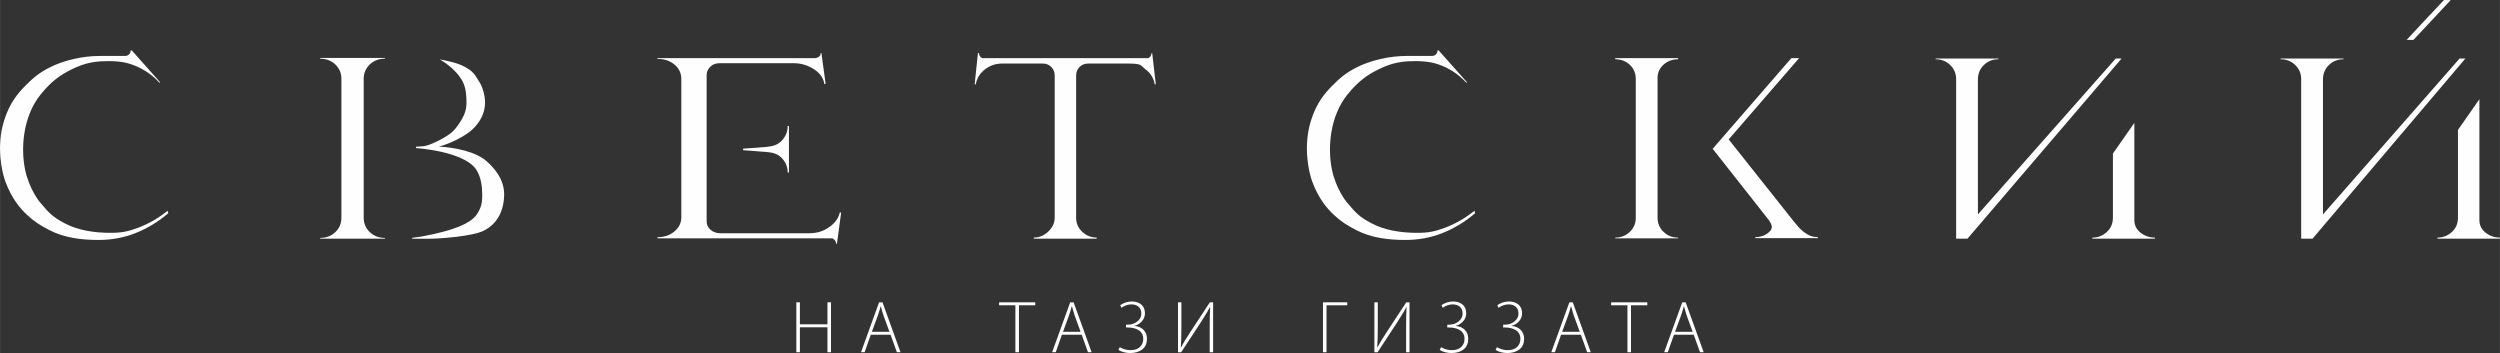 <?xml version="1.0" encoding="UTF-8"?> <!-- Creator: CorelDRAW 2020 (64-Bit) --> <svg xmlns="http://www.w3.org/2000/svg" xmlns:xlink="http://www.w3.org/1999/xlink" xmlns:xodm="http://www.corel.com/coreldraw/odm/2003" xml:space="preserve" width="80mm" height="11.298mm" style="shape-rendering:geometricPrecision; text-rendering:geometricPrecision; image-rendering:optimizeQuality; fill-rule:evenodd; clip-rule:evenodd" viewBox="0 0 2209.29 312.02"><rect x="0" y="0" width="2209.29" height="312.02" fill="#333333" stroke="none"/> <defs> <style type="text/css"> <![CDATA[ .fil0 {fill:#FEFEFE;fill-rule:nonzero} ]]> </style> </defs> <g id="Слой_x0020_1">  <path class="fil0" d="M677.17 134.29c6.28,0.51 10.25,1.81 13.72,5.42 3.46,3.61 5.19,7.87 5.19,12.75l1.11 0 0 -41.12 -1.11 0c0,4.89 -1.73,9.2 -5.19,12.91 -3.47,3.72 -7.83,5.09 -13.72,5.58l-20.51 1.57c-0.13,1.49 0.1,-0.14 0.01,1.33l20.5 1.57z"></path> <path class="fil0" d="M743.3 187.98l-3.68 27.41 -0.77 0c0,-1.25 -0.49,-2.47 -1.53,-3.55 -0.71,-0.76 -1.43,-1.26 -2.38,-1.21l-153.73 0 -0.31 -0.99c5.93,0 10.97,-1.67 15.05,-5.08 4.05,-3.42 6.12,-7.55 6.12,-12.45l0 -122.22c0,-5.31 -2.06,-9.62 -6.12,-12.9 -4.08,-3.33 -9.12,-4.95 -15.05,-4.95l0 -0.67 139.06 0c1.49,0 2.75,-0.45 3.87,-1.39 1.13,-0.98 1.53,-1.98 1.3,-3.06l0.76 0 3.7 27.11 -1.12 0.31c-0.72,-5.31 -3.83,-9.71 -9.27,-13.22 -5.44,-3.5 -11.37,-5.26 -17.8,-5.26l-65.49 0c-3.46,0 -6.21,1.04 -8.31,3.2 -2.12,2.12 -3.16,4.54 -3.16,7.33l0 129.23c0,3.01 1.17,5.48 3.51,7.5 2.34,2.02 5.26,3.01 8.72,3.01l78.44 0c7.19,-0.09 12.28,-1.75 17.44,-5.26 5.22,-3.51 8.41,-7.91 9.62,-13.21l1.12 0.31z"></path> <path class="fil0" d="M864.22 46.94l0.96 0c0,1.28 0.43,2.39 1.28,3.35 0.85,0.95 1.91,1.32 3.18,1.11l143.45 0c1.28,0.2 2.34,-0.17 3.19,-1.11 0.85,-0.96 1.28,-2.07 1.28,-3.35l0.64 0 3.19 27.41 -0.96 0.31c-0.86,-5.51 -3.57,-9.99 -8.14,-13.39 -4.57,-3.39 -2.65,-5.1 -15.14,-5.1l-35.64 0c-2.98,0 -5.47,1 -7.49,3.03 -2.03,2.02 -3.03,4.51 -3.03,7.48l0 125.76c0,4.89 1.8,9.03 5.42,12.42 3.61,3.41 7.86,5.1 12.75,5.1l0 0.96 -55.59 0 0 -0.96c4.88,0 9.19,-1.8 12.91,-5.42 3.71,-3.61 5.58,-7.65 5.58,-12.11l0 -125.76c0,-2.97 -1.01,-5.47 -3.03,-7.48 -2.03,-2.03 -4.52,-3.03 -7.49,-3.03l-35.96 0c-5.74,0 -10.83,1.75 -15.3,5.26 -4.47,3.51 -7.12,7.92 -7.98,13.22l-0.96 -0.31 2.87 -27.41z"></path> <path class="fil0" d="M1464.83 69.89c-0.21,-5.1 1.48,-9.3 5.1,-12.59 3.61,-3.29 7.97,-4.94 13.08,-4.94l0 -0.96 -55.59 0 0 0.96c5.1,0 9.4,1.65 12.91,4.94 3.51,3.29 5.25,7.49 5.25,12.59l0 122.56c0,4.89 -1.75,9.03 -5.25,12.43 -3.51,3.4 -7.81,5.11 -12.91,5.11l0 0.63 55.59 0 0 -0.63c-5.11,0 -9.41,-1.7 -12.91,-5.11 -3.51,-3.4 -5.26,-7.54 -5.26,-12.43l0 -122.56z"></path> <path class="fil0" d="M1874.89 51.72l-5.14 0 -121.81 137.76 0 -119.27c0,-5.11 1.75,-9.35 5.25,-12.75 3.51,-3.4 7.82,-5.11 12.92,-5.11l0 -0.63 -55.59 0 0 0.63c5.1,0 9.4,1.71 12.91,5.11 3.51,3.4 5.26,7.54 5.26,12.43l0 141.04 10.01 0 136.2 -159.21z"></path> <path class="fil0" d="M1891.75 205.68c-3.72,-2.87 -5.57,-6.64 -5.57,-11.32l0 -85.76 -18.94 27.12 0 56.73c0,5.11 -1.8,9.3 -5.42,12.6 -3.61,3.29 -7.86,4.94 -12.74,4.94l0 0.96 55.27 0 0 -0.96c-4.69,0 -8.88,-1.44 -12.6,-4.31z"></path> <path class="fil0" d="M2178.74 51.72l-5.14 0 -120.71 137.76 0 -119.27c0,-5.11 1.74,-9.35 5.25,-12.75 3.51,-3.4 7.82,-5.11 12.92,-5.11l0 -0.63 -55.59 0 0 0.63c5.1,0 9.4,1.71 12.91,5.11 3.51,3.4 5.25,7.54 5.25,12.43l0 141.04 10.02 0 135.1 -159.21z"></path> <path class="fil0" d="M2196.69 205.68c-3.72,-2.87 -5.57,-6.64 -5.57,-11.32l0 -106.66 -18.94 27.11 0 77.64c0,5.11 -1.8,9.3 -5.42,12.6 -3.61,3.29 -7.86,4.94 -12.74,4.94l0 0.96 55.27 0 0 -0.96c-4.69,0 -8.89,-1.44 -12.6,-4.31z"></path> <path class="fil0" d="M445.51 172.61c-0.58,22.87 -15.27,29.82 -18.02,31.24 -9.68,5.01 -39.06,7.14 -48.27,7.14l-15.01 0 0 -0.31 0 -0.19 0 -0.31 8.27 -1.14c32.93,-5.98 44.68,-13.4 48.72,-19.4 3.99,-5.9 4.95,-10.07 4.95,-17.26 0,-7.33 -1.13,-16.27 -5.4,-22.61 -11.11,-16.32 -53.11,-18.88 -53.11,-18.88l-0.13 -1.26c0,0 2.36,0.06 6.94,-0.45 0.04,0 -0.05,0 0,0 6.16,-0.62 21.08,-8.58 25.4,-12.76 3.95,-3.9 6.28,-7.64 8.72,-11.91 2.42,-4.22 3.64,-8.72 3.64,-13.4 0,-5.12 -0.14,-12.63 -3.23,-18.74 -5.98,-11.73 -18.93,-19.01 -20.41,-19.86 1.48,0.22 13.31,2.42 19.33,5.17 11.14,5.08 12.08,9.35 15.46,14.38 3.41,5.04 5.3,13.03 5.3,18.83 -0.19,8.94 -4.09,16.95 -11.69,23.96 -5.52,5.08 -19.32,12.37 -29.17,14.66 14.43,0.94 32.71,4.3 42.7,13.39 5.77,5.25 15.34,15.29 15.01,29.71z"></path> <path class="fil0" d="M321.37 69.68l0 122.75c0,5.12 1.84,9.35 5.43,12.76 3.65,3.42 8.1,5.09 13.35,5.09l0 0.67 -57.26 0 0 -0.67c5.25,0 9.75,-1.67 13.35,-5.09 3.63,-3.41 5.43,-7.64 5.43,-12.76l0 -122.75c0,-5.08 -1.8,-9.34 -5.43,-12.76 -3.6,-3.37 -8.1,-5.08 -13.35,-5.08l0 -0.62 57.26 0 0 0.62c-5.25,0 -9.7,1.71 -13.35,5.08 -3.59,3.42 -5.43,7.69 -5.43,12.76z"></path> <path class="fil0" d="M1190.81 83.54c6.79,-8.43 13.87,-15.03 23.33,-20.13 12.18,-6.56 21.35,-9.36 35.04,-9.36l4.24 0c2.4,0 5.22,0.22 8.49,0.65 3.26,0.44 6.74,1.31 10.44,2.63 3.69,1.31 7.55,3.23 11.58,5.74 4.02,2.52 7.99,5.85 11.91,10.01l0.65 -0.32 -25.13 -28.23 -0.97 0c0,1.3 -0.44,2.46 -1.31,3.45 -0.88,0.97 -2.17,1.47 -3.92,1.47l-22.18 0c-14.8,0 -31.74,3.68 -44.79,10.46 -9.01,4.69 -13.86,8.76 -21.05,16.04 -6.21,6.29 -13.58,14.77 -18.5,30.24 -7.35,23.14 -1.99,46.29 1.08,54.46 5.8,15.49 13.41,23.97 19.15,29.31 6.69,6.21 11.81,9.3 19.93,13.52 13.05,6.79 28.62,8.58 43.19,8.58 11.75,0 22.79,-2.07 33.11,-6.23 10.33,-4.16 19.84,-9.96 28.54,-17.4l-0.66 -2.16c-7.83,6.35 -16.32,11.28 -25.45,14.78 -9.14,3.5 -14.97,4.72 -24.97,4.72 -13.7,0 -28.56,-1.99 -40.74,-8.56 -9.98,-5.38 -12.88,-8.02 -21.92,-18.82 0,0 -9.34,-11.36 -12.88,-28.69 -3.89,-19.09 -1.78,-46.89 13.76,-66.17z"></path> <path class="fil0" d="M35.86 83.54c6.79,-8.43 13.87,-15.03 23.33,-20.13 12.18,-6.56 21.34,-9.36 35.04,-9.36l4.24 0c2.4,0 5.22,0.22 8.49,0.65 3.26,0.44 6.74,1.31 10.44,2.63 3.7,1.31 7.55,3.23 11.58,5.74 4.01,2.52 7.99,5.85 11.91,10.01l0.65 -0.32 -25.13 -28.23 -0.97 0c0,1.3 -0.44,2.46 -1.3,3.45 -0.88,0.97 -2.17,1.47 -3.92,1.47l-22.18 0c-14.8,0 -31.74,3.68 -44.79,10.46 -9.01,4.69 -13.86,8.76 -21.05,16.04 -6.22,6.29 -13.58,14.77 -18.5,30.24 -7.36,23.14 -1.99,46.29 1.08,54.46 5.81,15.49 13.42,23.97 19.15,29.31 6.69,6.21 11.81,9.3 19.93,13.52 13.05,6.79 28.62,8.58 43.19,8.58 11.75,0 22.79,-2.07 33.11,-6.23 10.33,-4.16 19.84,-9.96 28.55,-17.4l-0.66 -2.16c-7.83,6.35 -16.32,11.28 -25.45,14.78 -9.14,3.5 -14.96,4.72 -24.97,4.72 -13.7,0 -28.57,-1.99 -40.74,-8.56 -9.97,-5.38 -12.88,-8.02 -21.92,-18.82 0,0 -9.34,-11.36 -12.88,-28.69 -3.89,-19.09 -1.78,-46.89 13.77,-66.17z"></path> <path class="fil0" d="M2132.78 35.32l-5.91 -0.1c16.73,-18.07 21.13,-22.67 24.57,-26.27 2.2,-2.3 4,-4.19 8.41,-8.95l5.92 0.1 -32.99 35.22z"></path> <path class="fil0" d="M1606.48 209.56l0 0.9 -55.29 0 0 -0.9c4.86,0 9.27,-1.53 12.72,-4.99 4.4,-4.28 0.14,-9.03 -3.82,-13.98l-46.26 -58.71 -0.35 -0.31 69.57 -80.19 6.84 0 -62.21 71.83 56.95 71.74c4.04,4.81 5.21,6.74 9.39,9.98 4,3.15 7.74,4.63 12.45,4.63z"></path> <polygon class="fil0" points="703.72,267.16 706.86,267.16 706.86,286.61 731.21,286.61 731.21,267.16 734.36,267.16 734.36,311.29 731.21,311.29 731.21,289.23 706.86,289.23 706.86,311.29 703.72,311.29 "></polygon> <path class="fil0" d="M770.49 293.22l15.51 0 -5.36 -14.73c-0.7,-2.09 -1.47,-4.69 -2.29,-7.79l-0.14 0c-0.49,1.97 -1.25,4.52 -2.29,7.67l-5.44 14.85zm16.5 2.62l-17.48 0 -5.44 15.44 -3.2 0 15.98 -44.12 3.01 0 15.91 44.12 -3.2 0 -5.57 -15.44z"></path> <polygon class="fil0" points="897.31,311.29 897.31,269.79 882.9,269.79 882.9,267.17 914.85,267.17 914.85,269.79 900.45,269.79 900.45,311.29 "></polygon> <path class="fil0" d="M939.4 293.22l15.52 0 -5.37 -14.73c-0.7,-2.09 -1.46,-4.69 -2.29,-7.79l-0.14 0c-0.48,1.97 -1.24,4.52 -2.29,7.67l-5.44 14.85zm16.5 2.62l-17.49 0 -5.44 15.44 -3.2 0 15.98 -44.12 3.01 0 15.91 44.12 -3.2 0 -5.56 -15.44z"></path> <path class="fil0" d="M990.99 272.01l-1.04 -2.36c3.18,-2.13 6.63,-3.21 10.34,-3.21 3.4,0 6.17,0.91 8.31,2.72 2.13,1.81 3.21,4.39 3.21,7.75 0,2.62 -0.9,4.95 -2.69,7 -1.78,2.06 -3.99,3.38 -6.61,4l0 0.12c3.35,0.31 6.04,1.46 8.05,3.47 2.01,2.01 3.01,4.65 3.01,7.92 0,4.15 -1.38,7.29 -4.15,9.4 -2.78,2.11 -6.27,3.18 -10.51,3.18 -4.01,0 -7.52,-0.92 -10.54,-2.75l1.18 -2.42c3.06,1.74 6.2,2.62 9.43,2.62 3.61,0 6.42,-0.93 8.38,-2.78 1.97,-1.85 2.94,-4.24 2.94,-7.17 0,-1.83 -0.39,-3.42 -1.18,-4.77 -0.78,-1.35 -1.85,-2.41 -3.2,-3.15 -1.34,-0.74 -2.79,-1.29 -4.33,-1.64 -1.52,-0.35 -3.16,-0.52 -4.91,-0.52l-1.63 0 0 -2.49 1.63 0c3.28,0 6.08,-0.95 8.42,-2.88 2.33,-1.92 3.51,-4.19 3.51,-6.8 0,-2.67 -0.8,-4.71 -2.39,-6.13 -1.59,-1.41 -3.71,-2.12 -6.38,-2.12 -3.01,0 -5.95,1 -8.84,3.01z"></path> <path class="fil0" d="M1041.01 267.16l3.01 0 0 21.93c0,7.42 -0.17,13.41 -0.53,17.94l0.14 0.07c1.7,-3.32 4.49,-7.93 8.38,-13.81l17.16 -26.13 2.88 0 0 44.13 -3.02 0 0 -22.32c0,-7.33 0.14,-13.18 0.4,-17.54l-0.14 -0.07c-1.18,2.41 -4.05,7.16 -8.63,14.27l-16.83 25.66 -2.81 0 0 -44.13z"></path> <polygon class="fil0" points="1169.13,267.16 1190.6,267.16 1190.6,269.78 1172.28,269.78 1172.28,311.29 1169.13,311.29 "></polygon> <path class="fil0" d="M1214.57 267.16l3.01 0 0 21.93c0,7.42 -0.17,13.41 -0.52,17.94l0.14 0.07c1.7,-3.32 4.49,-7.93 8.38,-13.81l17.16 -26.13 2.89 0 0 44.13 -3.02 0 0 -22.32c0,-7.33 0.14,-13.18 0.4,-17.54l-0.14 -0.07c-1.18,2.41 -4.06,7.16 -8.64,14.27l-16.82 25.66 -2.82 0 0 -44.13z"></path> <path class="fil0" d="M1274.93 272.01l-1.04 -2.36c3.19,-2.13 6.63,-3.21 10.34,-3.21 3.4,0 6.17,0.91 8.31,2.72 2.13,1.81 3.2,4.39 3.2,7.75 0,2.62 -0.89,4.95 -2.69,7 -1.78,2.06 -3.99,3.38 -6.61,4l0 0.12c3.36,0.31 6.04,1.46 8.05,3.47 2.02,2.01 3.01,4.65 3.01,7.92 0,4.15 -1.38,7.29 -4.15,9.4 -2.78,2.11 -6.27,3.18 -10.51,3.18 -4.02,0 -7.52,-0.92 -10.54,-2.75l1.19 -2.42c3.05,1.74 6.19,2.62 9.42,2.62 3.63,0 6.42,-0.93 8.38,-2.78 1.97,-1.85 2.94,-4.24 2.94,-7.17 0,-1.83 -0.39,-3.42 -1.18,-4.77 -0.78,-1.35 -1.85,-2.41 -3.21,-3.15 -1.34,-0.74 -2.79,-1.29 -4.32,-1.64 -1.53,-0.35 -3.16,-0.52 -4.91,-0.52l-1.63 0 0 -2.49 1.63 0c3.28,0 6.07,-0.95 8.41,-2.88 2.34,-1.92 3.51,-4.19 3.51,-6.8 0,-2.67 -0.8,-4.71 -2.4,-6.13 -1.59,-1.41 -3.71,-2.12 -6.38,-2.12 -3.01,0 -5.95,1 -8.84,3.01z"></path> <path class="fil0" d="M1324.29 272.01l-1.04 -2.36c3.18,-2.13 6.63,-3.21 10.34,-3.21 3.4,0 6.17,0.91 8.31,2.72 2.13,1.81 3.2,4.39 3.2,7.75 0,2.62 -0.89,4.95 -2.68,7 -1.79,2.06 -3.99,3.38 -6.61,4l0 0.12c3.36,0.31 6.04,1.46 8.05,3.47 2,2.01 3.02,4.65 3.02,7.92 0,4.15 -1.39,7.29 -4.16,9.4 -2.78,2.11 -6.27,3.18 -10.51,3.18 -4.01,0 -7.52,-0.92 -10.54,-2.75l1.18 -2.42c3.06,1.74 6.2,2.62 9.43,2.62 3.62,0 6.42,-0.93 8.38,-2.78 1.97,-1.85 2.94,-4.24 2.94,-7.17 0,-1.83 -0.39,-3.42 -1.17,-4.77 -0.79,-1.35 -1.86,-2.41 -3.21,-3.15 -1.34,-0.74 -2.79,-1.29 -4.32,-1.64 -1.53,-0.35 -3.16,-0.52 -4.92,-0.52l-1.63 0 0 -2.49 1.63 0c3.28,0 6.09,-0.95 8.42,-2.88 2.34,-1.92 3.51,-4.19 3.51,-6.8 0,-2.67 -0.8,-4.71 -2.4,-6.13 -1.59,-1.41 -3.71,-2.12 -6.37,-2.12 -3.02,0 -5.96,1 -8.85,3.01z"></path> <path class="fil0" d="M1380.53 293.22l15.52 0 -5.37 -14.73c-0.7,-2.09 -1.46,-4.69 -2.29,-7.79l-0.14 0c-0.48,1.97 -1.25,4.52 -2.29,7.67l-5.44 14.85zm16.5 2.62l-17.48 0 -5.43 15.44 -3.21 0 15.98 -44.12 3.01 0 15.91 44.12 -3.2 0 -5.57 -15.44z"></path> <polygon class="fil0" points="1438.21,311.29 1438.21,269.79 1423.8,269.79 1423.8,267.17 1455.76,267.17 1455.76,269.79 1441.35,269.79 1441.35,311.29 "></polygon> <path class="fil0" d="M1480.31 293.22l15.51 0 -5.37 -14.73c-0.69,-2.09 -1.46,-4.69 -2.29,-7.79l-0.13 0c-0.49,1.97 -1.25,4.52 -2.29,7.67l-5.43 14.85zm16.49 2.62l-17.48 0 -5.43 15.44 -3.21 0 15.97 -44.12 3.01 0 15.92 44.12 -3.22 0 -5.56 -15.44z"></path> </g> </svg> 